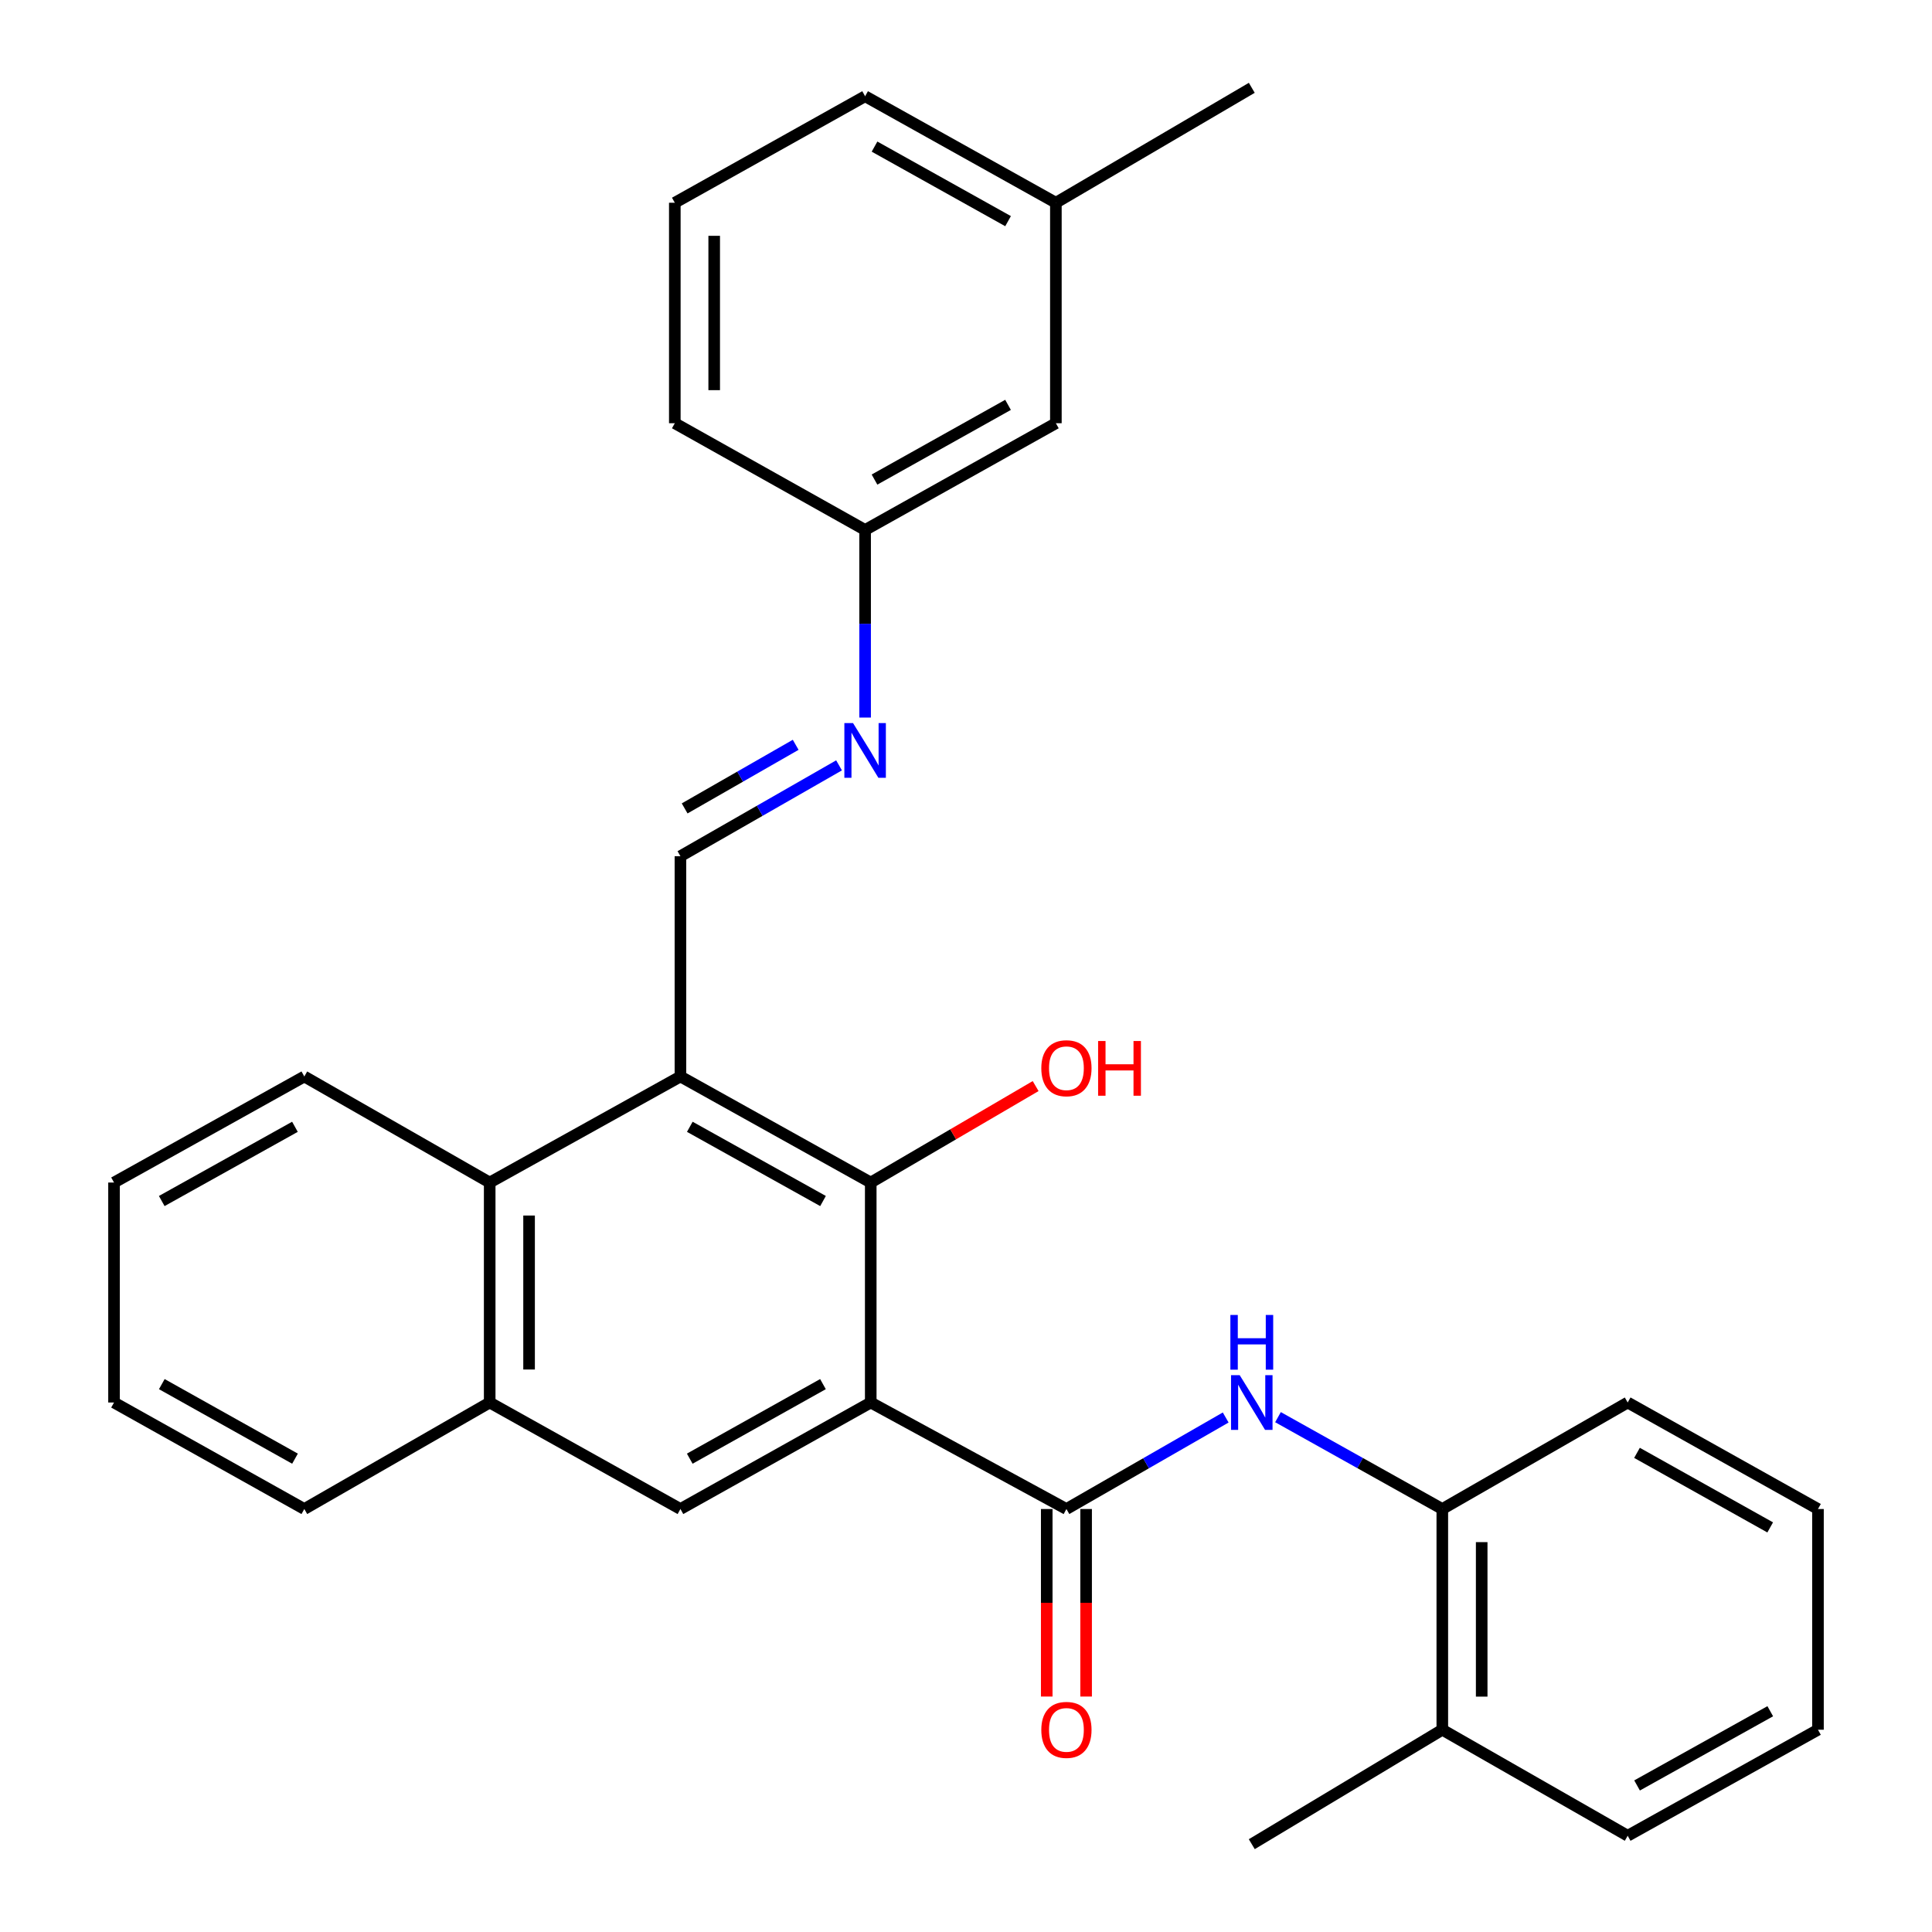 <?xml version='1.0' encoding='iso-8859-1'?>
<svg version='1.1' baseProfile='full'
              xmlns='http://www.w3.org/2000/svg'
                      xmlns:rdkit='http://www.rdkit.org/xml'
                      xmlns:xlink='http://www.w3.org/1999/xlink'
                  xml:space='preserve'
width='1000px' height='1000px' viewBox='0 0 1000 1000'>
<!-- END OF HEADER -->
<rect style='opacity:1.0;fill:#FFFFFF;stroke:none' width='1000' height='1000' x='0' y='0'> </rect>
<path class='bond-1' d='M 450.693,725.936 L 551.98,781.064' style='fill:none;fill-rule:evenodd;stroke:#000000;stroke-width:6px;stroke-linecap:butt;stroke-linejoin:miter;stroke-opacity:1' />
<path class='bond-2' d='M 450.693,725.936 L 450.693,612.079' style='fill:none;fill-rule:evenodd;stroke:#000000;stroke-width:6px;stroke-linecap:butt;stroke-linejoin:miter;stroke-opacity:1' />
<path class='bond-3' d='M 450.693,725.936 L 352.192,781.064' style='fill:none;fill-rule:evenodd;stroke:#000000;stroke-width:6px;stroke-linecap:butt;stroke-linejoin:miter;stroke-opacity:1' />
<path class='bond-3' d='M 425.962,716.418 L 357.012,755.007' style='fill:none;fill-rule:evenodd;stroke:#000000;stroke-width:6px;stroke-linecap:butt;stroke-linejoin:miter;stroke-opacity:1' />
<path class='bond-0' d='M 352.192,557.189 L 450.693,612.079' style='fill:none;fill-rule:evenodd;stroke:#000000;stroke-width:6px;stroke-linecap:butt;stroke-linejoin:miter;stroke-opacity:1' />
<path class='bond-0' d='M 357.044,583.229 L 425.995,621.652' style='fill:none;fill-rule:evenodd;stroke:#000000;stroke-width:6px;stroke-linecap:butt;stroke-linejoin:miter;stroke-opacity:1' />
<path class='bond-5' d='M 352.192,557.189 L 352.192,443.173' style='fill:none;fill-rule:evenodd;stroke:#000000;stroke-width:6px;stroke-linecap:butt;stroke-linejoin:miter;stroke-opacity:1' />
<path class='bond-29' d='M 352.192,557.189 L 253.464,612.079' style='fill:none;fill-rule:evenodd;stroke:#000000;stroke-width:6px;stroke-linecap:butt;stroke-linejoin:miter;stroke-opacity:1' />
<path class='bond-4' d='M 551.98,781.064 L 593.197,757.381' style='fill:none;fill-rule:evenodd;stroke:#000000;stroke-width:6px;stroke-linecap:butt;stroke-linejoin:miter;stroke-opacity:1' />
<path class='bond-4' d='M 593.197,757.381 L 634.415,733.697' style='fill:none;fill-rule:evenodd;stroke:#0000FF;stroke-width:6px;stroke-linecap:butt;stroke-linejoin:miter;stroke-opacity:1' />
<path class='bond-10' d='M 541.788,781.064 L 541.788,829.598' style='fill:none;fill-rule:evenodd;stroke:#000000;stroke-width:6px;stroke-linecap:butt;stroke-linejoin:miter;stroke-opacity:1' />
<path class='bond-10' d='M 541.788,829.598 L 541.788,878.131' style='fill:none;fill-rule:evenodd;stroke:#FF0000;stroke-width:6px;stroke-linecap:butt;stroke-linejoin:miter;stroke-opacity:1' />
<path class='bond-10' d='M 562.172,781.064 L 562.172,829.598' style='fill:none;fill-rule:evenodd;stroke:#000000;stroke-width:6px;stroke-linecap:butt;stroke-linejoin:miter;stroke-opacity:1' />
<path class='bond-10' d='M 562.172,829.598 L 562.172,878.131' style='fill:none;fill-rule:evenodd;stroke:#FF0000;stroke-width:6px;stroke-linecap:butt;stroke-linejoin:miter;stroke-opacity:1' />
<path class='bond-12' d='M 450.693,612.079 L 493.369,587.115' style='fill:none;fill-rule:evenodd;stroke:#000000;stroke-width:6px;stroke-linecap:butt;stroke-linejoin:miter;stroke-opacity:1' />
<path class='bond-12' d='M 493.369,587.115 L 536.046,562.15' style='fill:none;fill-rule:evenodd;stroke:#FF0000;stroke-width:6px;stroke-linecap:butt;stroke-linejoin:miter;stroke-opacity:1' />
<path class='bond-7' d='M 352.192,781.064 L 253.464,725.936' style='fill:none;fill-rule:evenodd;stroke:#000000;stroke-width:6px;stroke-linecap:butt;stroke-linejoin:miter;stroke-opacity:1' />
<path class='bond-9' d='M 661.486,733.519 L 704.011,757.292' style='fill:none;fill-rule:evenodd;stroke:#0000FF;stroke-width:6px;stroke-linecap:butt;stroke-linejoin:miter;stroke-opacity:1' />
<path class='bond-9' d='M 704.011,757.292 L 746.536,781.064' style='fill:none;fill-rule:evenodd;stroke:#000000;stroke-width:6px;stroke-linecap:butt;stroke-linejoin:miter;stroke-opacity:1' />
<path class='bond-8' d='M 352.192,443.173 L 393.24,419.661' style='fill:none;fill-rule:evenodd;stroke:#000000;stroke-width:6px;stroke-linecap:butt;stroke-linejoin:miter;stroke-opacity:1' />
<path class='bond-8' d='M 393.24,419.661 L 434.288,396.148' style='fill:none;fill-rule:evenodd;stroke:#0000FF;stroke-width:6px;stroke-linecap:butt;stroke-linejoin:miter;stroke-opacity:1' />
<path class='bond-8' d='M 354.375,418.432 L 383.108,401.973' style='fill:none;fill-rule:evenodd;stroke:#000000;stroke-width:6px;stroke-linecap:butt;stroke-linejoin:miter;stroke-opacity:1' />
<path class='bond-8' d='M 383.108,401.973 L 411.842,385.514' style='fill:none;fill-rule:evenodd;stroke:#0000FF;stroke-width:6px;stroke-linecap:butt;stroke-linejoin:miter;stroke-opacity:1' />
<path class='bond-6' d='M 253.464,612.079 L 253.464,725.936' style='fill:none;fill-rule:evenodd;stroke:#000000;stroke-width:6px;stroke-linecap:butt;stroke-linejoin:miter;stroke-opacity:1' />
<path class='bond-6' d='M 273.848,629.158 L 273.848,708.858' style='fill:none;fill-rule:evenodd;stroke:#000000;stroke-width:6px;stroke-linecap:butt;stroke-linejoin:miter;stroke-opacity:1' />
<path class='bond-16' d='M 253.464,612.079 L 157.511,557.189' style='fill:none;fill-rule:evenodd;stroke:#000000;stroke-width:6px;stroke-linecap:butt;stroke-linejoin:miter;stroke-opacity:1' />
<path class='bond-17' d='M 253.464,725.936 L 157.511,781.064' style='fill:none;fill-rule:evenodd;stroke:#000000;stroke-width:6px;stroke-linecap:butt;stroke-linejoin:miter;stroke-opacity:1' />
<path class='bond-13' d='M 447.782,371.406 L 447.782,322.854' style='fill:none;fill-rule:evenodd;stroke:#0000FF;stroke-width:6px;stroke-linecap:butt;stroke-linejoin:miter;stroke-opacity:1' />
<path class='bond-13' d='M 447.782,322.854 L 447.782,274.301' style='fill:none;fill-rule:evenodd;stroke:#000000;stroke-width:6px;stroke-linecap:butt;stroke-linejoin:miter;stroke-opacity:1' />
<path class='bond-11' d='M 746.536,781.064 L 746.536,895.307' style='fill:none;fill-rule:evenodd;stroke:#000000;stroke-width:6px;stroke-linecap:butt;stroke-linejoin:miter;stroke-opacity:1' />
<path class='bond-11' d='M 766.92,798.201 L 766.92,878.17' style='fill:none;fill-rule:evenodd;stroke:#000000;stroke-width:6px;stroke-linecap:butt;stroke-linejoin:miter;stroke-opacity:1' />
<path class='bond-19' d='M 746.536,781.064 L 842.489,725.936' style='fill:none;fill-rule:evenodd;stroke:#000000;stroke-width:6px;stroke-linecap:butt;stroke-linejoin:miter;stroke-opacity:1' />
<path class='bond-20' d='M 746.536,895.307 L 647.921,954.545' style='fill:none;fill-rule:evenodd;stroke:#000000;stroke-width:6px;stroke-linecap:butt;stroke-linejoin:miter;stroke-opacity:1' />
<path class='bond-22' d='M 746.536,895.307 L 842.489,950.185' style='fill:none;fill-rule:evenodd;stroke:#000000;stroke-width:6px;stroke-linecap:butt;stroke-linejoin:miter;stroke-opacity:1' />
<path class='bond-14' d='M 447.782,274.301 L 546.521,219.06' style='fill:none;fill-rule:evenodd;stroke:#000000;stroke-width:6px;stroke-linecap:butt;stroke-linejoin:miter;stroke-opacity:1' />
<path class='bond-14' d='M 452.641,248.226 L 521.758,209.557' style='fill:none;fill-rule:evenodd;stroke:#000000;stroke-width:6px;stroke-linecap:butt;stroke-linejoin:miter;stroke-opacity:1' />
<path class='bond-21' d='M 447.782,274.301 L 349.281,219.06' style='fill:none;fill-rule:evenodd;stroke:#000000;stroke-width:6px;stroke-linecap:butt;stroke-linejoin:miter;stroke-opacity:1' />
<path class='bond-15' d='M 546.521,219.06 L 546.521,104.942' style='fill:none;fill-rule:evenodd;stroke:#000000;stroke-width:6px;stroke-linecap:butt;stroke-linejoin:miter;stroke-opacity:1' />
<path class='bond-24' d='M 546.521,104.942 L 647.921,45.455' style='fill:none;fill-rule:evenodd;stroke:#000000;stroke-width:6px;stroke-linecap:butt;stroke-linejoin:miter;stroke-opacity:1' />
<path class='bond-32' d='M 546.521,104.942 L 447.782,49.815' style='fill:none;fill-rule:evenodd;stroke:#000000;stroke-width:6px;stroke-linecap:butt;stroke-linejoin:miter;stroke-opacity:1' />
<path class='bond-32' d='M 521.773,114.471 L 452.656,75.882' style='fill:none;fill-rule:evenodd;stroke:#000000;stroke-width:6px;stroke-linecap:butt;stroke-linejoin:miter;stroke-opacity:1' />
<path class='bond-30' d='M 157.511,557.189 L 59.021,612.079' style='fill:none;fill-rule:evenodd;stroke:#000000;stroke-width:6px;stroke-linecap:butt;stroke-linejoin:miter;stroke-opacity:1' />
<path class='bond-30' d='M 152.661,583.228 L 83.718,621.651' style='fill:none;fill-rule:evenodd;stroke:#000000;stroke-width:6px;stroke-linecap:butt;stroke-linejoin:miter;stroke-opacity:1' />
<path class='bond-26' d='M 157.511,781.064 L 59.021,725.936' style='fill:none;fill-rule:evenodd;stroke:#000000;stroke-width:6px;stroke-linecap:butt;stroke-linejoin:miter;stroke-opacity:1' />
<path class='bond-26' d='M 152.694,755.008 L 83.751,716.418' style='fill:none;fill-rule:evenodd;stroke:#000000;stroke-width:6px;stroke-linecap:butt;stroke-linejoin:miter;stroke-opacity:1' />
<path class='bond-18' d='M 349.281,104.942 L 349.281,219.06' style='fill:none;fill-rule:evenodd;stroke:#000000;stroke-width:6px;stroke-linecap:butt;stroke-linejoin:miter;stroke-opacity:1' />
<path class='bond-18' d='M 369.666,122.06 L 369.666,201.943' style='fill:none;fill-rule:evenodd;stroke:#000000;stroke-width:6px;stroke-linecap:butt;stroke-linejoin:miter;stroke-opacity:1' />
<path class='bond-23' d='M 349.281,104.942 L 447.782,49.815' style='fill:none;fill-rule:evenodd;stroke:#000000;stroke-width:6px;stroke-linecap:butt;stroke-linejoin:miter;stroke-opacity:1' />
<path class='bond-27' d='M 842.489,725.936 L 940.979,781.064' style='fill:none;fill-rule:evenodd;stroke:#000000;stroke-width:6px;stroke-linecap:butt;stroke-linejoin:miter;stroke-opacity:1' />
<path class='bond-27' d='M 847.306,751.993 L 916.249,790.583' style='fill:none;fill-rule:evenodd;stroke:#000000;stroke-width:6px;stroke-linecap:butt;stroke-linejoin:miter;stroke-opacity:1' />
<path class='bond-31' d='M 842.489,950.185 L 940.979,895.307' style='fill:none;fill-rule:evenodd;stroke:#000000;stroke-width:6px;stroke-linecap:butt;stroke-linejoin:miter;stroke-opacity:1' />
<path class='bond-31' d='M 847.34,924.147 L 916.283,885.732' style='fill:none;fill-rule:evenodd;stroke:#000000;stroke-width:6px;stroke-linecap:butt;stroke-linejoin:miter;stroke-opacity:1' />
<path class='bond-25' d='M 59.021,612.079 L 59.021,725.936' style='fill:none;fill-rule:evenodd;stroke:#000000;stroke-width:6px;stroke-linecap:butt;stroke-linejoin:miter;stroke-opacity:1' />
<path class='bond-28' d='M 940.979,781.064 L 940.979,895.307' style='fill:none;fill-rule:evenodd;stroke:#000000;stroke-width:6px;stroke-linecap:butt;stroke-linejoin:miter;stroke-opacity:1' />
<path  class='atom-5' d='M 641.661 711.776
L 650.941 726.776
Q 651.861 728.256, 653.341 730.936
Q 654.821 733.616, 654.901 733.776
L 654.901 711.776
L 658.661 711.776
L 658.661 740.096
L 654.781 740.096
L 644.821 723.696
Q 643.661 721.776, 642.421 719.576
Q 641.221 717.376, 640.861 716.696
L 640.861 740.096
L 637.181 740.096
L 637.181 711.776
L 641.661 711.776
' fill='#0000FF'/>
<path  class='atom-5' d='M 636.841 680.624
L 640.681 680.624
L 640.681 692.664
L 655.161 692.664
L 655.161 680.624
L 659.001 680.624
L 659.001 708.944
L 655.161 708.944
L 655.161 695.864
L 640.681 695.864
L 640.681 708.944
L 636.841 708.944
L 636.841 680.624
' fill='#0000FF'/>
<path  class='atom-9' d='M 441.522 374.259
L 450.802 389.259
Q 451.722 390.739, 453.202 393.419
Q 454.682 396.099, 454.762 396.259
L 454.762 374.259
L 458.522 374.259
L 458.522 402.579
L 454.642 402.579
L 444.682 386.179
Q 443.522 384.259, 442.282 382.059
Q 441.082 379.859, 440.722 379.179
L 440.722 402.579
L 437.042 402.579
L 437.042 374.259
L 441.522 374.259
' fill='#0000FF'/>
<path  class='atom-11' d='M 538.98 895.387
Q 538.98 888.587, 542.34 884.787
Q 545.7 880.987, 551.98 880.987
Q 558.26 880.987, 561.62 884.787
Q 564.98 888.587, 564.98 895.387
Q 564.98 902.267, 561.58 906.187
Q 558.18 910.067, 551.98 910.067
Q 545.74 910.067, 542.34 906.187
Q 538.98 902.307, 538.98 895.387
M 551.98 906.867
Q 556.3 906.867, 558.62 903.987
Q 560.98 901.067, 560.98 895.387
Q 560.98 889.827, 558.62 887.027
Q 556.3 884.187, 551.98 884.187
Q 547.66 884.187, 545.3 886.987
Q 542.98 889.787, 542.98 895.387
Q 542.98 901.107, 545.3 903.987
Q 547.66 906.867, 551.98 906.867
' fill='#FF0000'/>
<path  class='atom-13' d='M 538.98 552.909
Q 538.98 546.109, 542.34 542.309
Q 545.7 538.509, 551.98 538.509
Q 558.26 538.509, 561.62 542.309
Q 564.98 546.109, 564.98 552.909
Q 564.98 559.789, 561.58 563.709
Q 558.18 567.589, 551.98 567.589
Q 545.74 567.589, 542.34 563.709
Q 538.98 559.829, 538.98 552.909
M 551.98 564.389
Q 556.3 564.389, 558.62 561.509
Q 560.98 558.589, 560.98 552.909
Q 560.98 547.349, 558.62 544.549
Q 556.3 541.709, 551.98 541.709
Q 547.66 541.709, 545.3 544.509
Q 542.98 547.309, 542.98 552.909
Q 542.98 558.629, 545.3 561.509
Q 547.66 564.389, 551.98 564.389
' fill='#FF0000'/>
<path  class='atom-13' d='M 568.38 538.829
L 572.22 538.829
L 572.22 550.869
L 586.7 550.869
L 586.7 538.829
L 590.54 538.829
L 590.54 567.149
L 586.7 567.149
L 586.7 554.069
L 572.22 554.069
L 572.22 567.149
L 568.38 567.149
L 568.38 538.829
' fill='#FF0000'/>
</svg>
